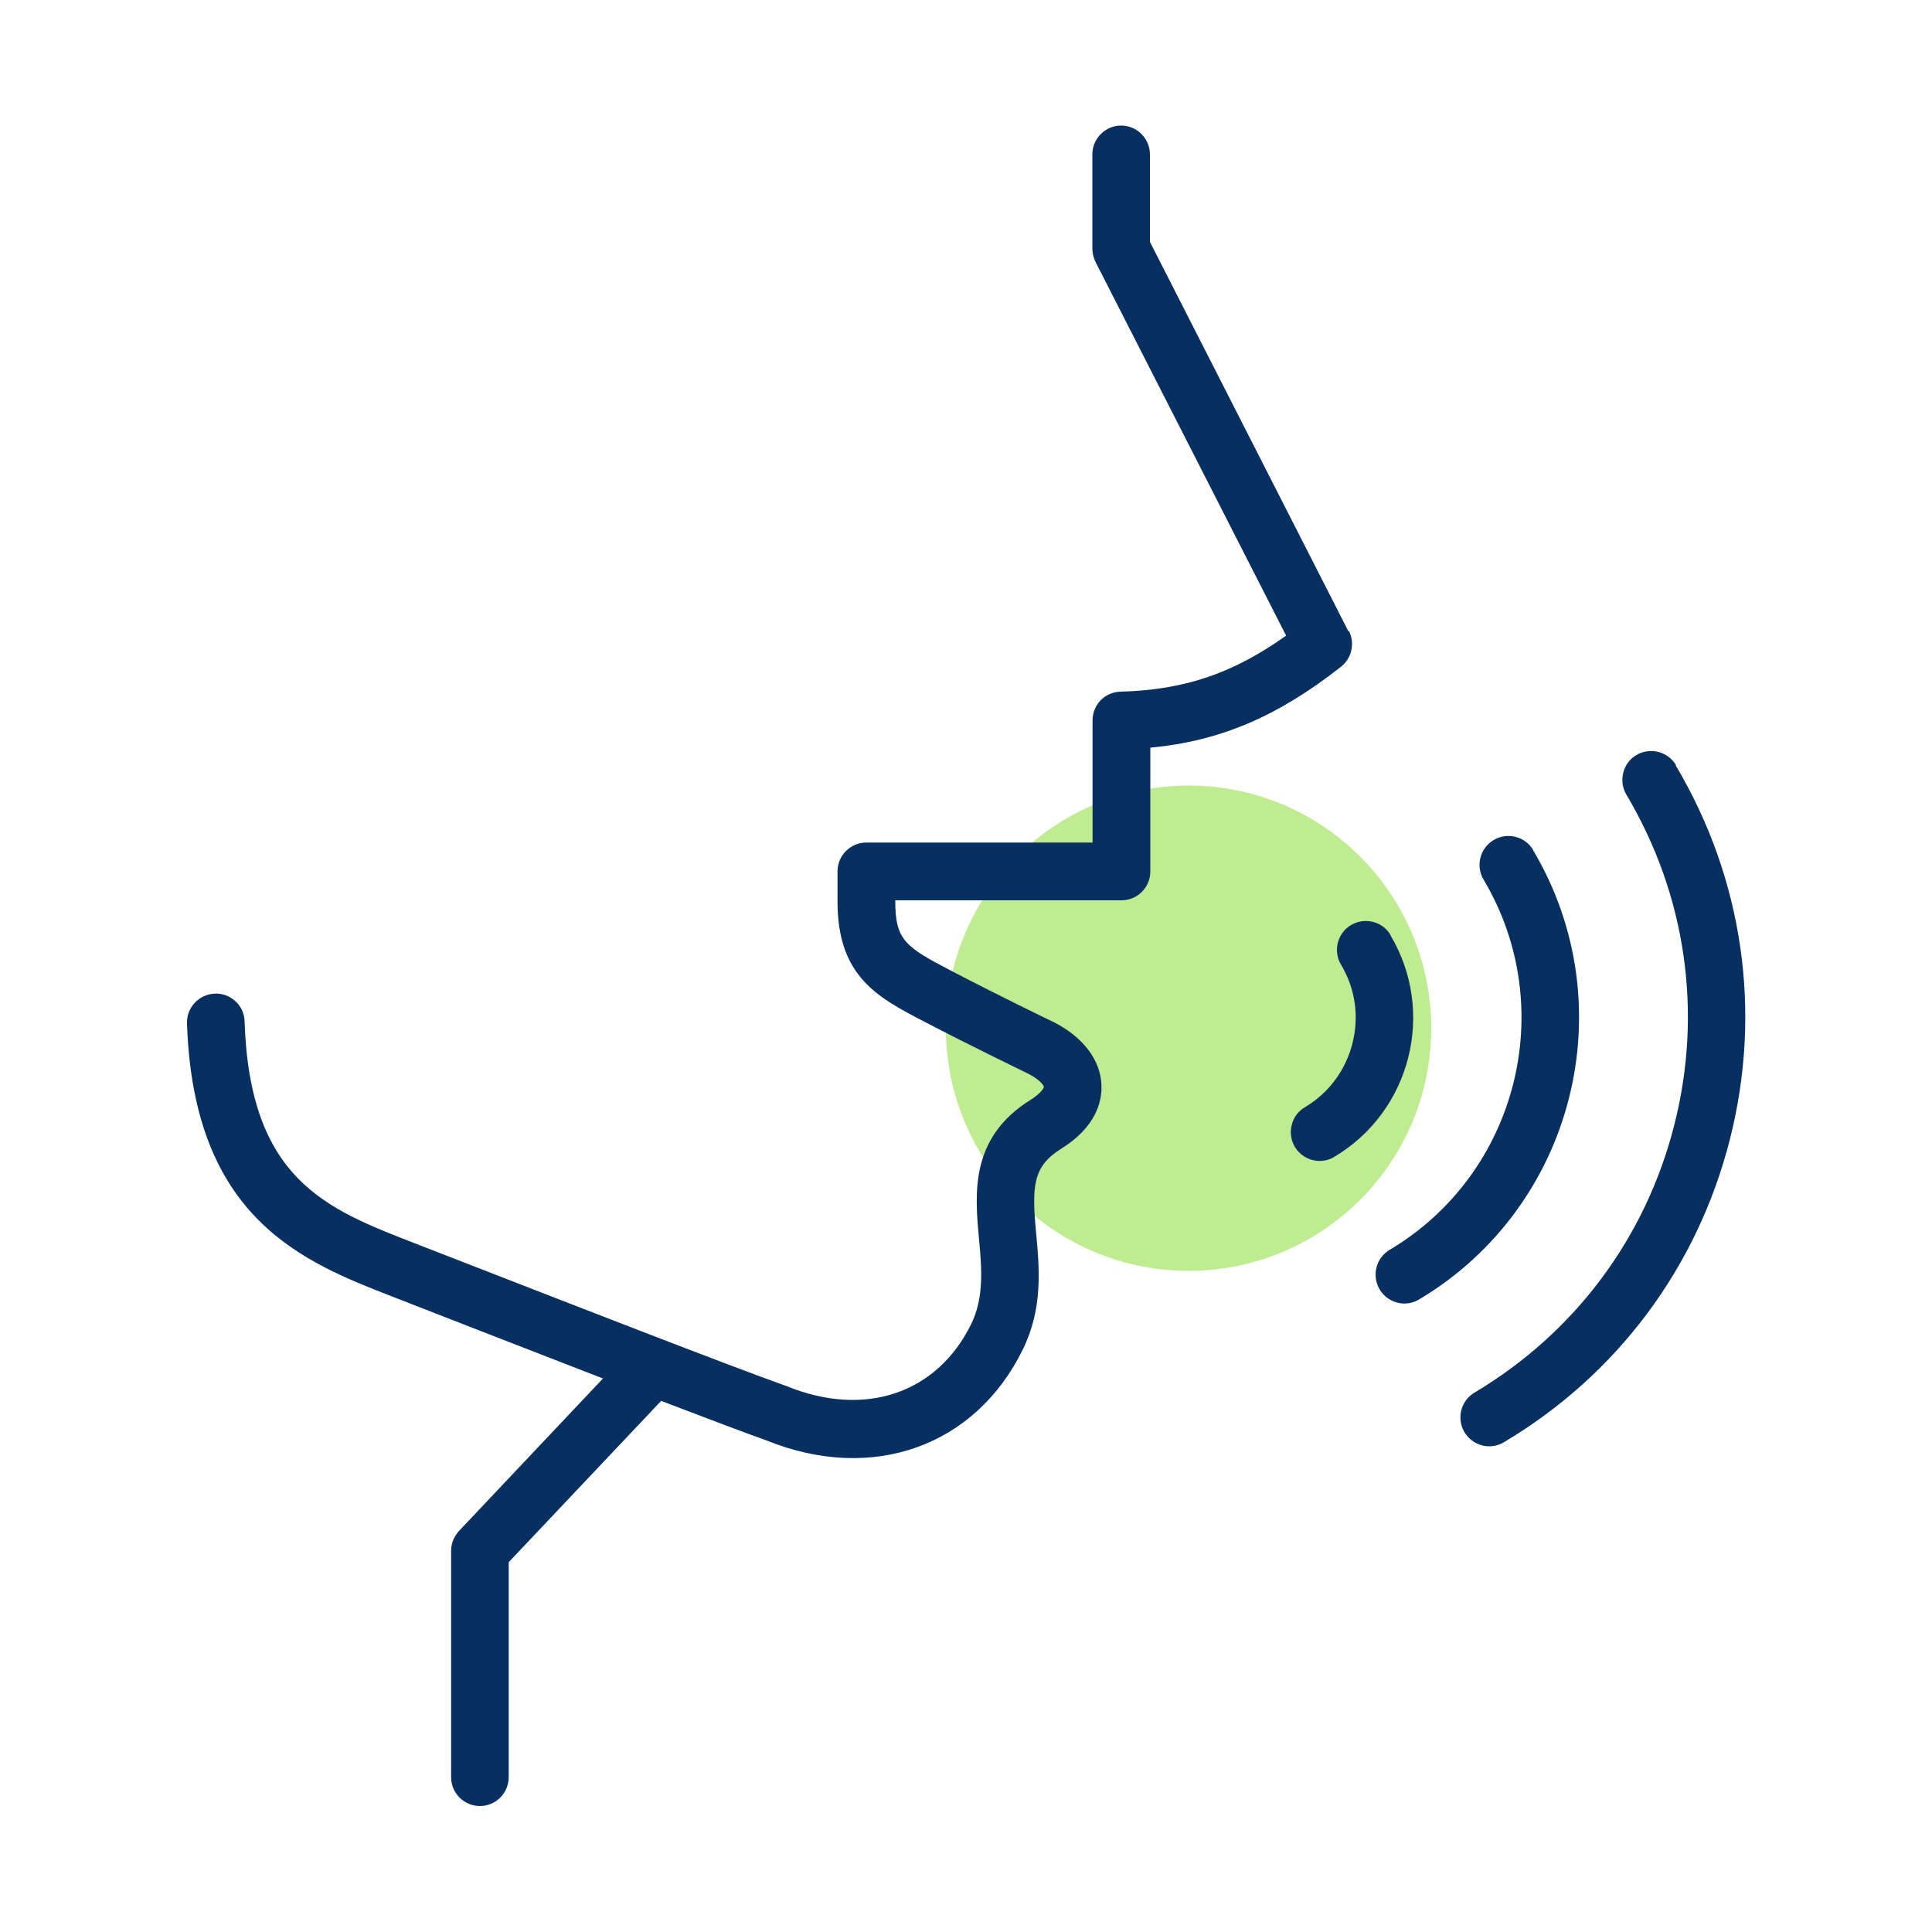 <?xml version="1.0" encoding="UTF-8"?> <svg xmlns="http://www.w3.org/2000/svg" id="Layer_1" data-name="Layer 1" viewBox="0 0 100 100"><defs><style> .cls-1 { fill: #073060; } .cls-2 { fill: #81d825; opacity: .5; } </style></defs><circle class="cls-2" cx="61.52" cy="53.22" r="12.56"></circle><g><path class="cls-1" d="M69.79,32.67l-10.27-20.15v-4.53c0-.82-.67-1.49-1.49-1.49s-1.49.67-1.49,1.49v4.88c0,.23.06.47.16.68l9.87,19.35c-2.77,1.97-5.28,2.81-8.57,2.9-.82.02-1.45.68-1.45,1.49v6.32h-11.71c-.82,0-1.49.67-1.49,1.49v1.57c0,3.87,2.07,4.95,4.47,6.2,2.39,1.25,5.42,2.71,5.43,2.72.58.3.78.6.78.67,0,.05-.14.32-.69.67-3.15,1.96-2.88,4.85-2.67,7.17.14,1.5.28,3.04-.4,4.43-1.76,3.59-5.49,4.86-9.52,3.23-3.03-1.08-11.01-4.19-16.33-6.26l-3.01-1.17c-4.55-1.77-8.48-3.29-8.75-11.46-.01-.41-.18-.78-.48-1.05-.29-.27-.67-.41-1.06-.39-.82.03-1.47.72-1.44,1.54.33,10.14,6.05,12.36,10.65,14.15l3,1.17c2.32.9,5.16,2.01,7.88,3.06l-7.45,7.89c-.26.28-.41.64-.41,1.03v11.72c0,.82.67,1.49,1.49,1.49s1.49-.67,1.49-1.49v-11.13l7.89-8.35c2.54.97,4.39,1.67,5.46,2.05,5.47,2.21,10.8.31,13.26-4.71,1.05-2.14.86-4.2.69-6.02-.23-2.44-.17-3.45,1.28-4.36,1.8-1.12,2.14-2.43,2.1-3.32-.05-1.28-.94-2.46-2.44-3.23-.03-.01-3-1.45-5.37-2.69-2.32-1.21-2.86-1.57-2.86-3.56v-.07h11.71c.82,0,1.49-.67,1.49-1.49v-6.41c3.61-.34,6.59-1.61,9.87-4.19.56-.44.73-1.22.41-1.85Z"></path><path class="cls-1" d="M71.98,48.4c-.42-.71-1.34-.94-2.05-.52-.71.42-.94,1.34-.52,2.05.74,1.24.95,2.68.59,4.08-.35,1.39-1.23,2.57-2.46,3.3-.34.2-.59.53-.68.92-.1.39-.04.79.16,1.13.27.45.76.73,1.28.73.27,0,.53-.07.76-.21,3.97-2.36,5.27-7.51,2.91-11.47Z"></path><path class="cls-1" d="M86.75,39.6c-.42-.7-1.34-.94-2.05-.52-.34.2-.59.53-.68.92-.1.39-.04.79.16,1.13,3.08,5.18,3.97,11.25,2.48,17.1-1.48,5.84-5.15,10.76-10.34,13.85-.71.42-.94,1.34-.52,2.05.27.45.76.73,1.28.73.27,0,.53-.07.76-.21,5.87-3.49,10.02-9.06,11.7-15.68,1.68-6.62.68-13.49-2.81-19.36Z"></path><path class="cls-1" d="M79.36,44c-.42-.71-1.34-.94-2.05-.52-.71.42-.94,1.34-.52,2.05,3.94,6.62,1.76,15.22-4.86,19.16-.71.42-.94,1.34-.52,2.05.27.45.76.73,1.28.73.27,0,.53-.07.76-.21,8.04-4.79,10.68-15.22,5.9-23.26Z"></path></g></svg> 